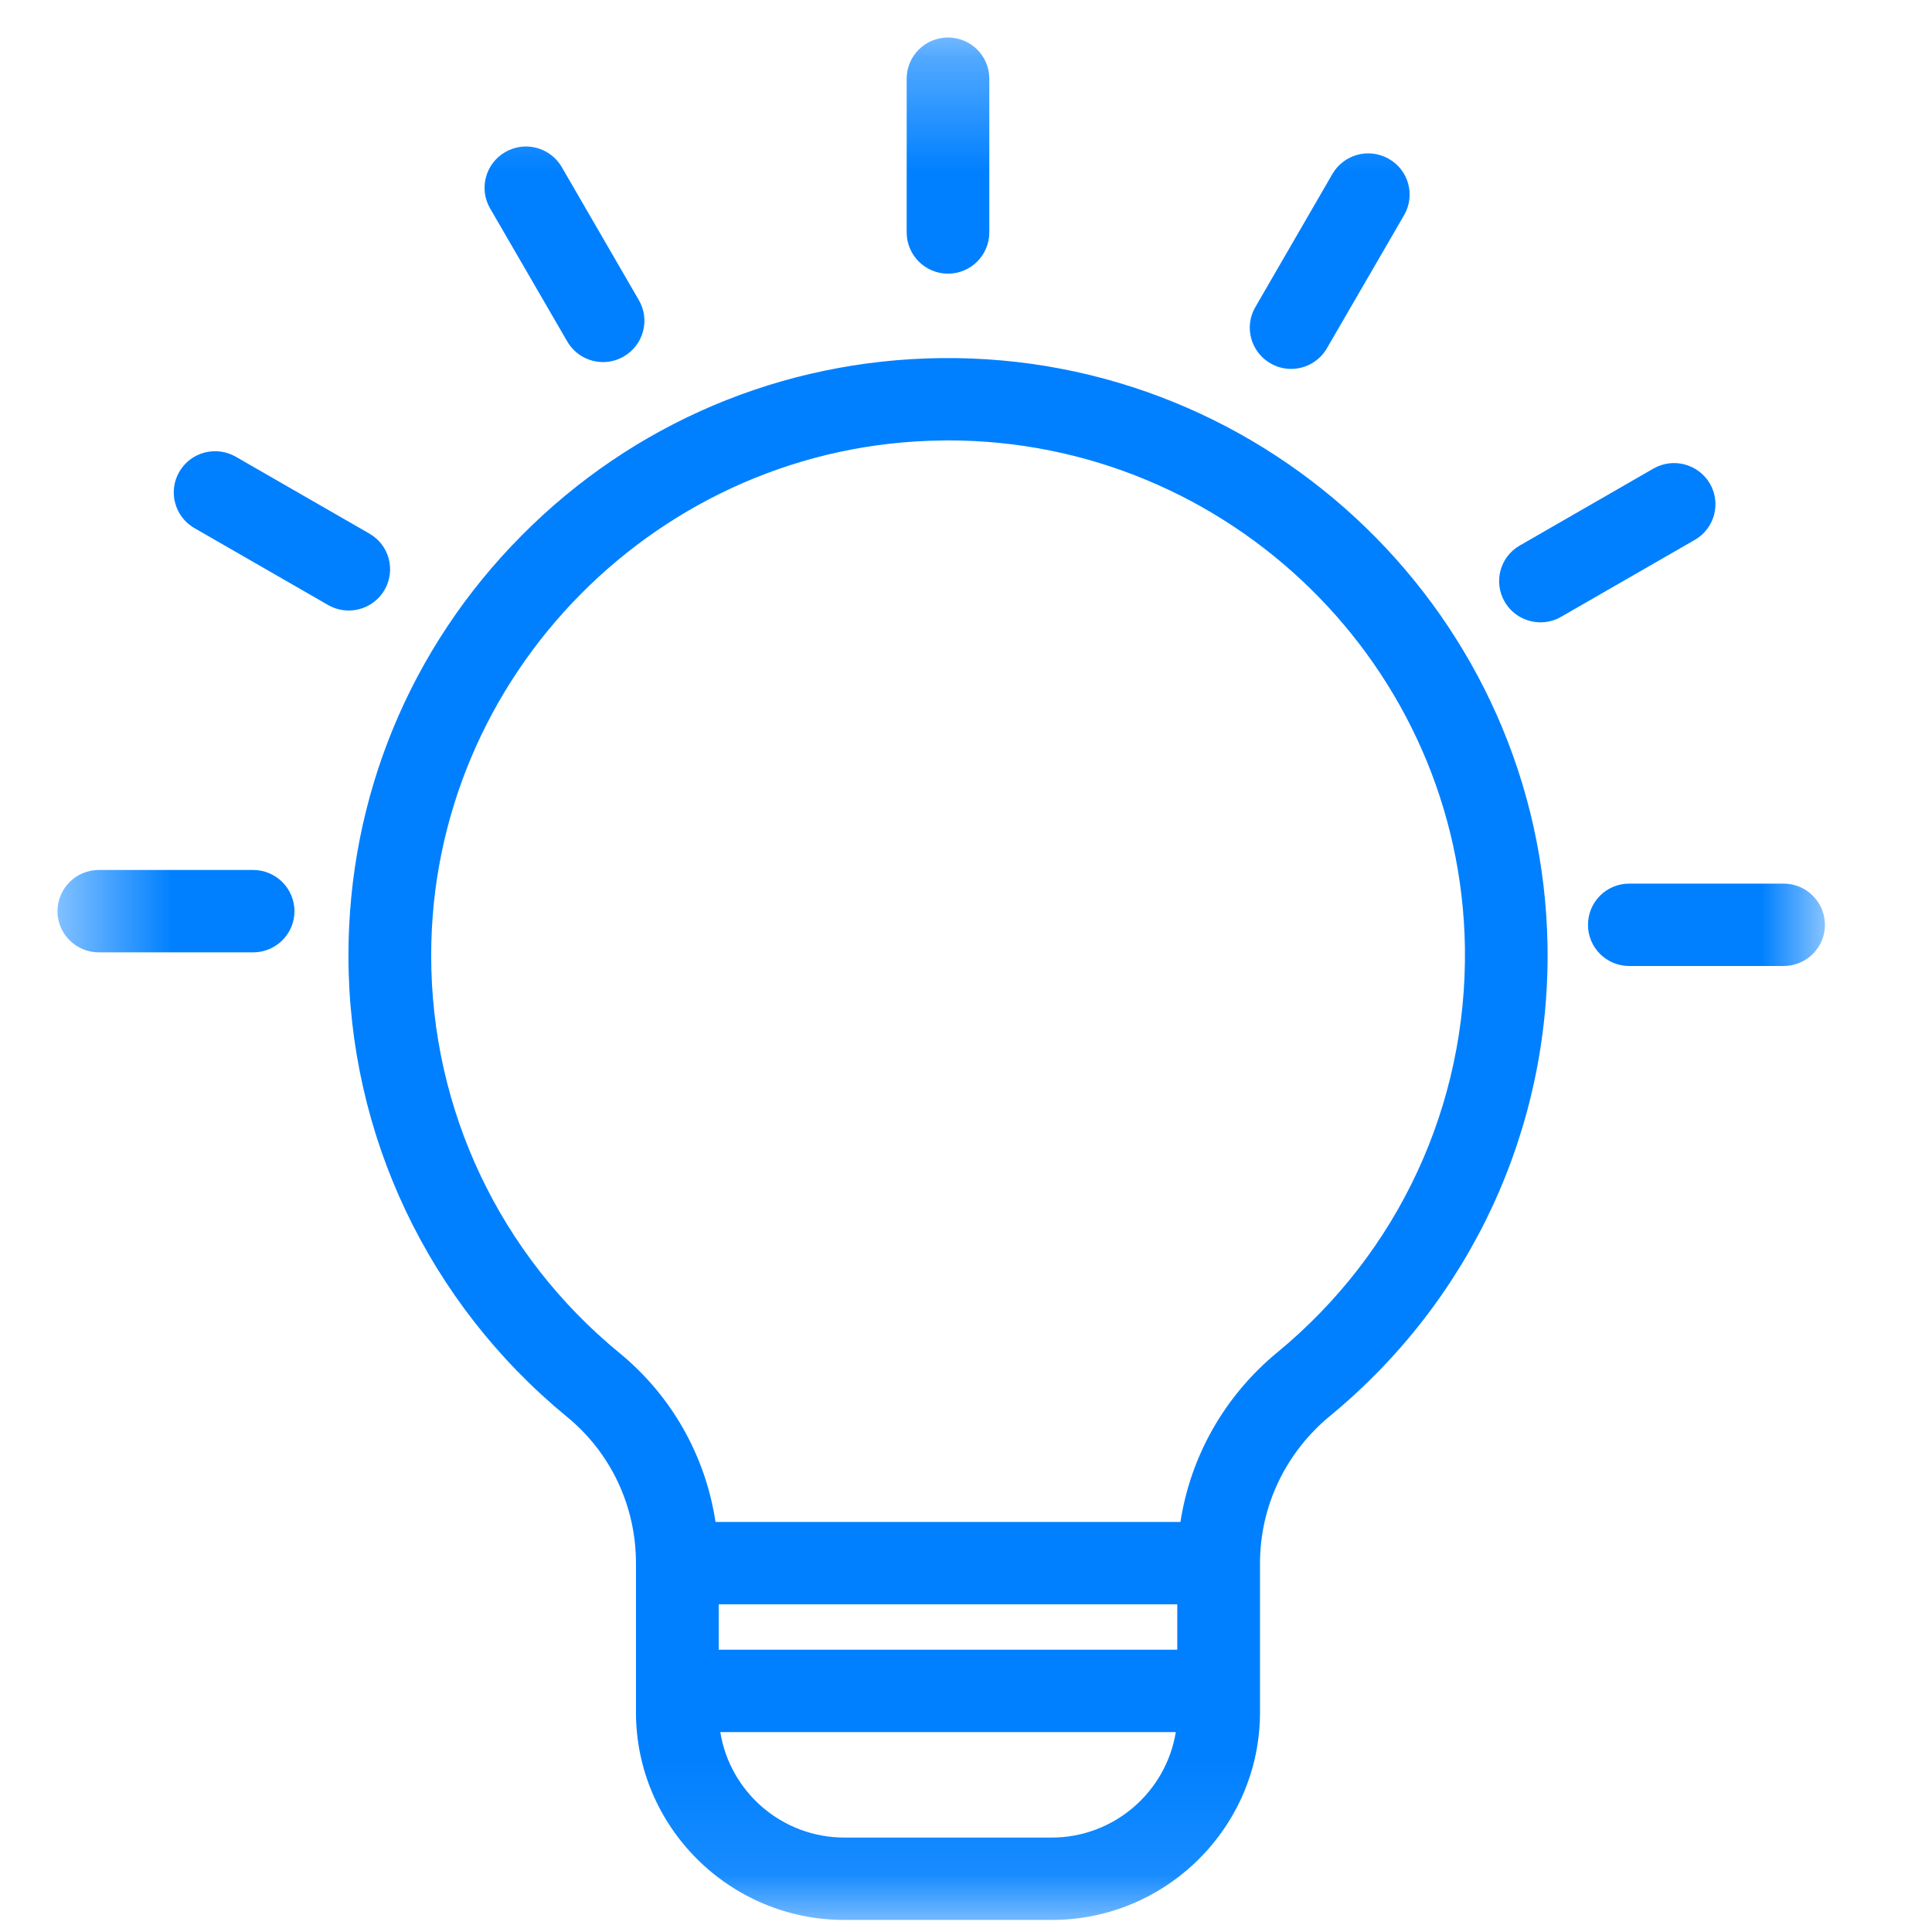 <svg width="17" height="17" viewBox="0 0 17 17" fill="none" xmlns="http://www.w3.org/2000/svg">
<mask id="mask0_258_1099" style="mask-type:luminance" maskUnits="userSpaceOnUse" x="0" y="0" width="17" height="17">
<path d="M0.506 0.32H16.059V16.902H0.506V0.32Z" fill="white"/>
</mask>
<g mask="url(#mask0_258_1099)">
<path d="M8.277 3.151C6.882 3.168 5.572 3.722 4.59 4.712C3.607 5.702 3.066 7.015 3.066 8.408C3.066 9.984 3.767 11.463 4.989 12.467C5.375 12.783 5.596 13.253 5.596 13.755V15.067C5.596 16.074 6.419 16.894 7.43 16.894H9.254C10.264 16.894 11.087 16.074 11.087 15.067V13.755C11.087 13.254 11.312 12.782 11.702 12.46C12.944 11.437 13.641 9.93 13.617 8.326C13.572 5.438 11.178 3.116 8.277 3.151ZM9.254 16.169H7.43C6.879 16.169 6.422 15.766 6.338 15.241H10.346C10.261 15.766 9.804 16.169 9.254 16.169ZM10.359 14.516H6.324V14.117H10.359V14.516ZM11.239 11.9C10.775 12.283 10.476 12.813 10.387 13.392H6.296C6.208 12.812 5.912 12.284 5.452 11.906C4.398 11.042 3.794 9.766 3.794 8.407C3.794 5.938 5.809 3.905 8.286 3.876C8.305 3.875 8.323 3.875 8.341 3.875C10.817 3.875 12.852 5.865 12.89 8.336C12.91 9.72 12.309 11.019 11.239 11.9ZM7.978 2.045V0.693C7.978 0.492 8.141 0.33 8.341 0.33C8.543 0.33 8.705 0.492 8.705 0.693V2.045C8.705 2.245 8.543 2.408 8.341 2.408C8.141 2.408 7.978 2.245 7.978 2.045ZM11.046 2.702L11.724 1.531C11.825 1.357 12.047 1.298 12.221 1.398C12.396 1.498 12.455 1.72 12.355 1.893L11.676 3.064C11.608 3.181 11.486 3.246 11.361 3.246C11.298 3.246 11.236 3.23 11.179 3.197C11.005 3.097 10.945 2.875 11.046 2.702ZM14.912 4.751L13.737 5.427C13.68 5.46 13.617 5.476 13.556 5.476C13.43 5.476 13.307 5.411 13.24 5.295C13.139 5.121 13.199 4.899 13.373 4.8L14.549 4.123C14.723 4.023 14.945 4.083 15.046 4.256C15.146 4.429 15.087 4.651 14.912 4.751ZM16.058 8.138C16.058 8.338 15.895 8.5 15.694 8.5H14.336C14.135 8.5 13.973 8.338 13.973 8.138C13.973 7.937 14.135 7.775 14.336 7.775H15.694C15.894 7.775 16.058 7.937 16.058 8.138ZM4.312 1.833C4.212 1.66 4.272 1.438 4.446 1.338C4.62 1.237 4.842 1.297 4.943 1.47L5.622 2.642C5.722 2.815 5.662 3.037 5.488 3.137C5.431 3.17 5.368 3.186 5.307 3.186C5.181 3.186 5.059 3.121 4.991 3.004L4.312 1.833ZM3.068 5.372C3.006 5.372 2.944 5.356 2.886 5.323L1.711 4.647C1.537 4.547 1.477 4.325 1.578 4.151C1.678 3.978 1.901 3.919 2.075 4.019L3.25 4.695C3.425 4.795 3.484 5.017 3.384 5.19C3.316 5.307 3.194 5.372 3.068 5.372ZM2.591 8.018C2.591 8.218 2.428 8.38 2.227 8.38H0.87C0.669 8.38 0.506 8.218 0.506 8.018C0.506 7.817 0.669 7.655 0.87 7.655H2.227C2.428 7.655 2.591 7.818 2.591 8.018Z" fill="#0080FF"/>
</g>
</svg>
